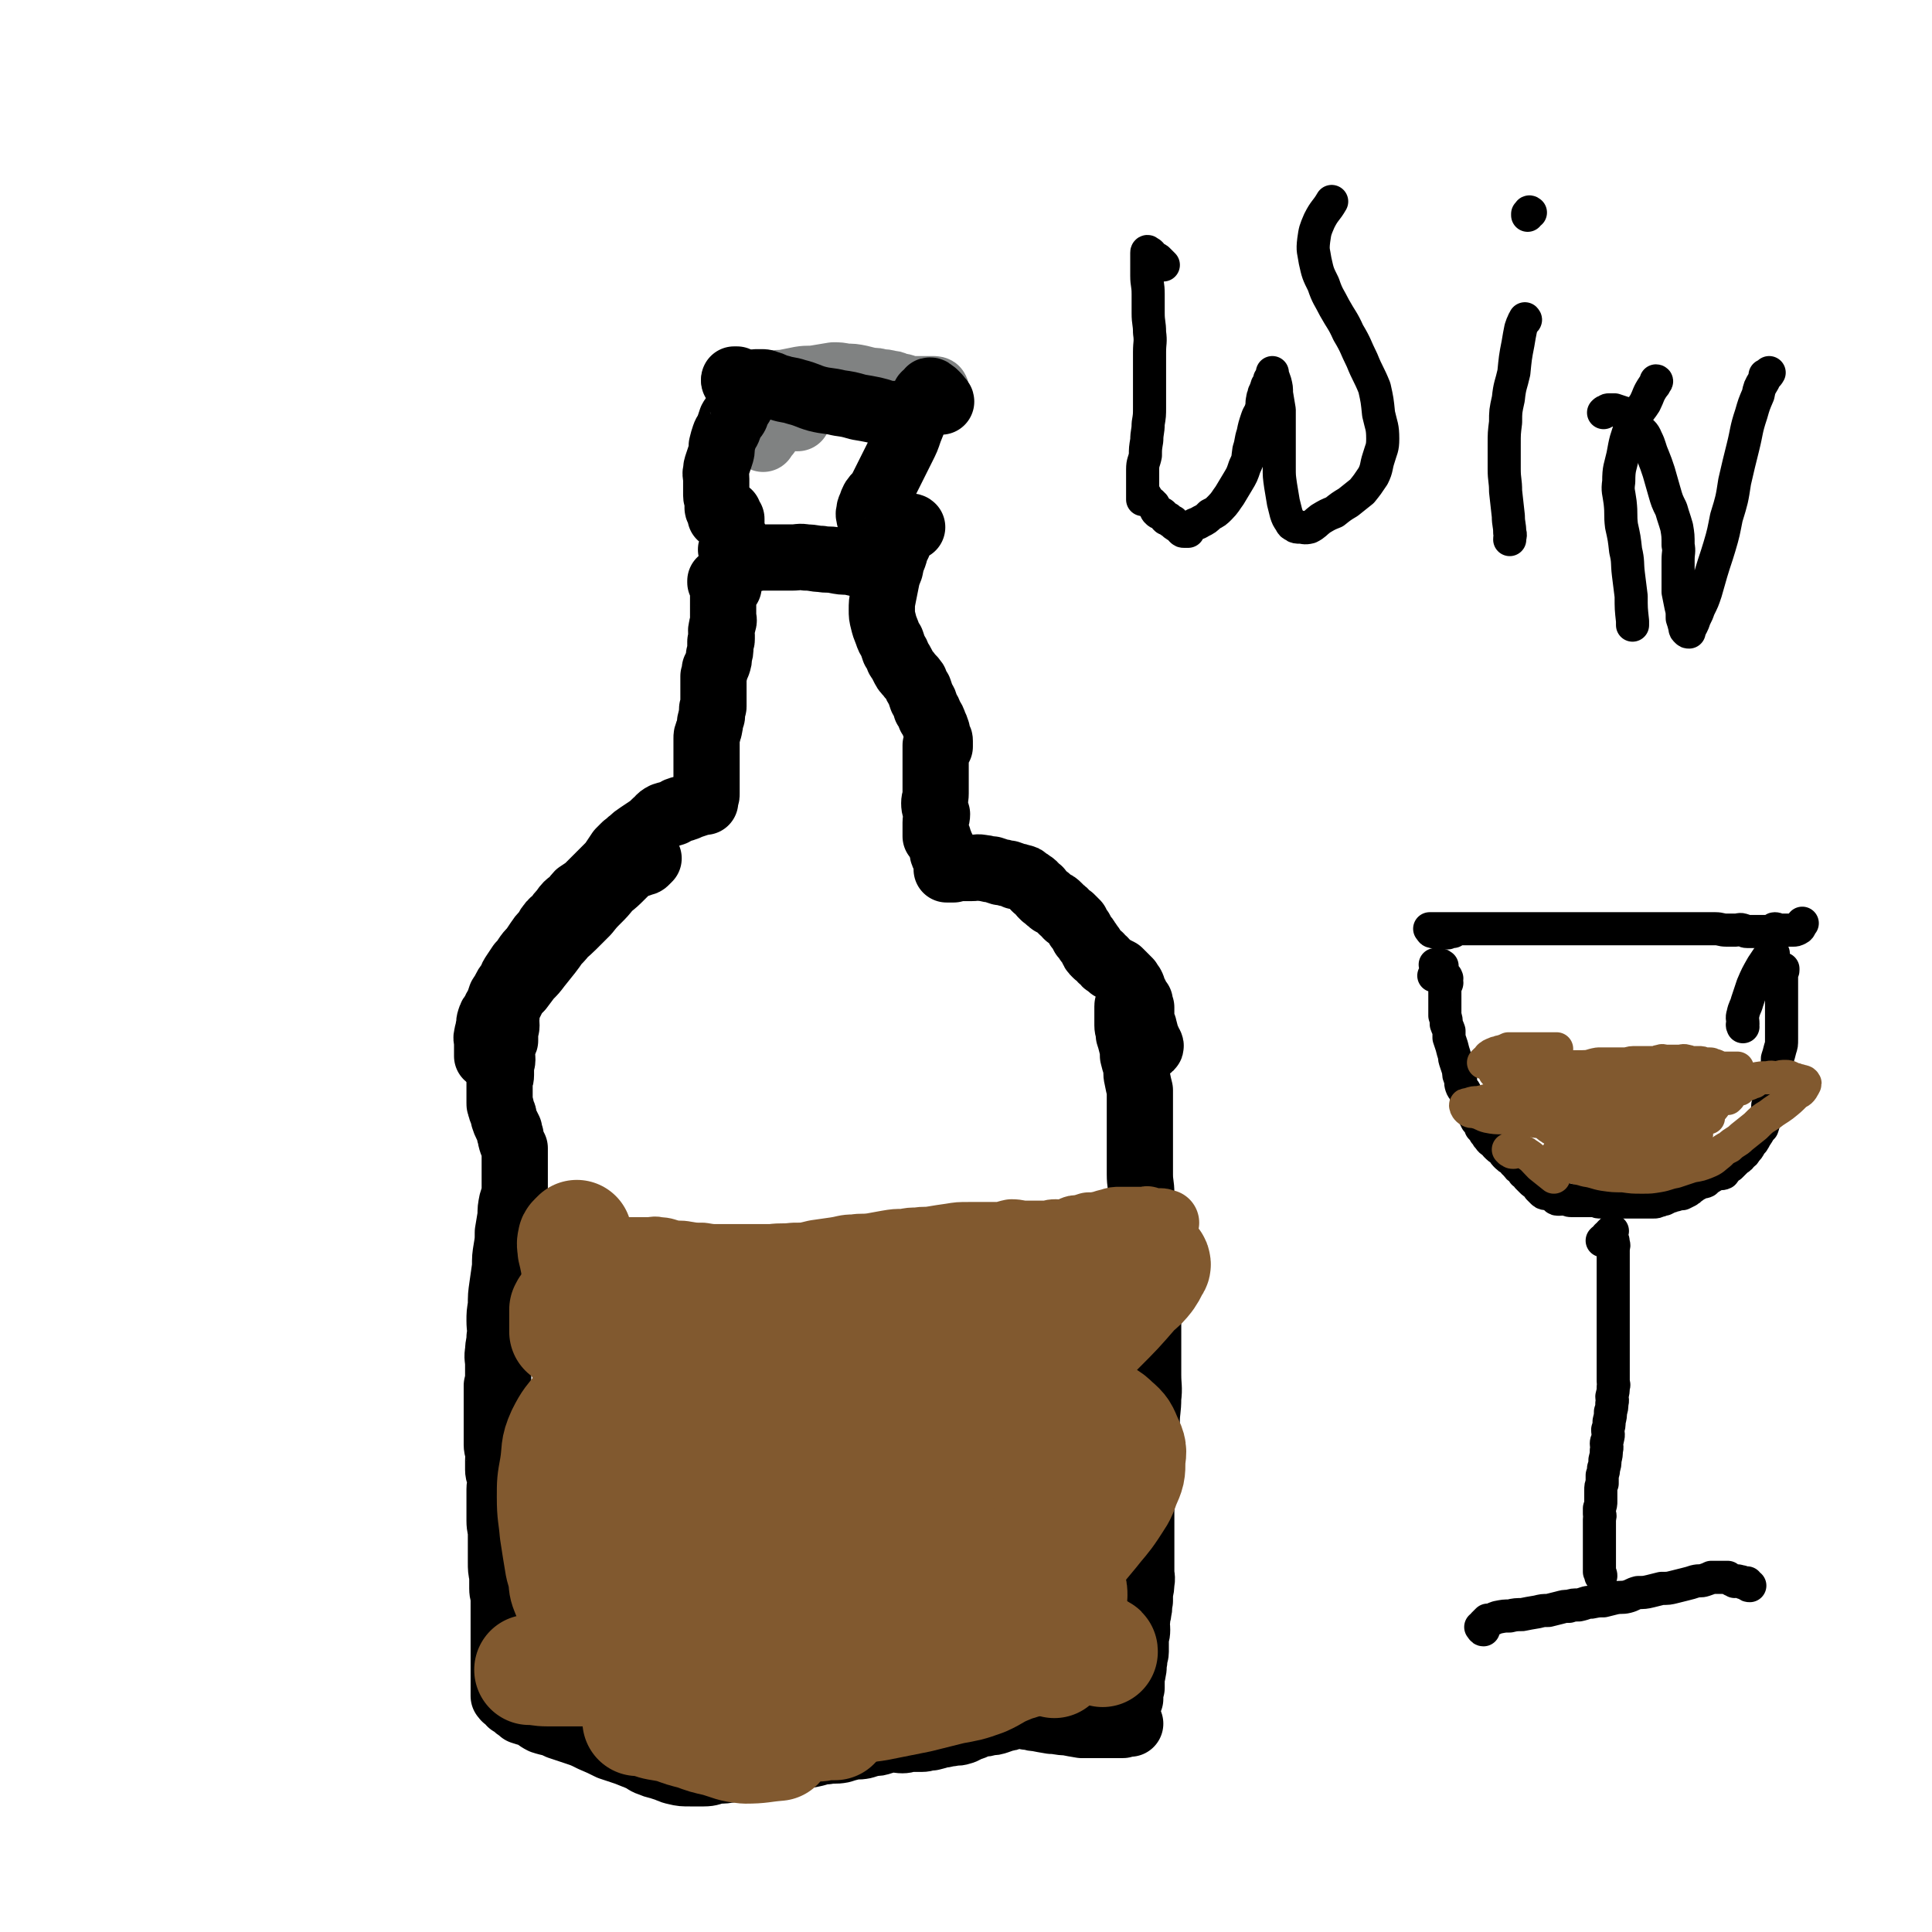 <svg viewBox='0 0 1400 1400' version='1.1' xmlns='http://www.w3.org/2000/svg' xmlns:xlink='http://www.w3.org/1999/xlink'><g fill='none' stroke='#808282' stroke-width='48' stroke-linecap='round' stroke-linejoin='round'><path d='M536,284c0,0 0,0 0,0 1,0 1,0 2,0 1,-1 0,-2 1,-2 1,-1 1,0 3,0 2,0 2,-1 5,-1 3,-1 3,-1 5,-1 5,-1 5,-1 9,-2 5,-1 5,0 9,-1 5,-1 5,-1 10,-2 6,-1 6,0 12,-1 6,-1 6,-1 12,-2 4,0 4,0 9,1 5,0 5,0 10,1 4,1 4,1 8,2 4,0 4,0 7,1 3,0 3,0 7,1 3,0 3,1 6,2 2,0 3,0 5,1 0,0 0,1 1,1 0,0 0,0 1,0 1,0 1,0 2,0 1,0 1,0 2,0 1,0 1,0 3,0 2,0 2,0 3,0 2,0 2,0 5,0 2,0 2,0 3,0 1,0 3,0 2,1 -1,0 -2,0 -4,0 '/><path d='M578,303c0,0 0,0 0,0 -1,0 -1,0 -1,0 -1,-1 -1,-1 -1,-1 -1,-1 -1,-1 -2,-2 -1,-1 -1,-1 -1,-2 -1,-1 -1,-1 -2,-2 0,-1 -1,0 -1,-1 -1,-1 0,-2 0,-2 -1,0 -1,1 -2,3 0,1 0,1 -1,2 -2,2 -2,2 -3,5 -2,2 -2,2 -4,5 -2,3 -2,3 -4,6 -2,2 -2,2 -3,4 '/></g>
<g fill='none' stroke='#000000' stroke-width='48' stroke-linecap='round' stroke-linejoin='round'><path d='M532,276c0,0 0,0 0,0 1,1 1,1 2,2 1,1 1,1 3,1 2,1 2,1 5,1 2,0 2,-1 3,-1 2,-1 1,-1 3,-2 0,0 0,0 1,0 1,0 1,0 3,0 2,0 2,0 4,1 5,1 4,2 9,3 6,2 6,1 12,3 8,2 8,3 15,5 8,2 8,1 16,3 7,1 7,1 14,3 6,1 6,1 11,2 4,1 4,1 7,2 3,1 3,1 7,1 2,0 2,0 4,0 1,0 1,0 2,0 0,0 0,0 1,0 1,0 1,0 1,0 3,0 3,0 6,1 '/><path d='M532,275c0,0 0,0 0,0 1,0 1,0 2,0 0,0 0,1 1,2 1,0 1,0 1,1 1,1 1,1 2,2 0,1 1,1 1,3 0,1 0,2 0,3 0,2 -1,2 -2,4 0,1 1,1 0,3 -1,2 -1,1 -3,4 -1,1 0,2 -1,4 -1,2 -2,1 -3,3 -1,3 -1,3 -2,6 -1,3 -2,3 -3,6 -1,3 -1,3 -2,7 0,4 0,4 -1,7 -1,3 -1,3 -2,6 -1,3 -1,3 -1,5 -1,3 0,3 0,6 0,3 0,3 0,6 0,3 0,3 0,6 0,2 1,2 1,4 0,3 0,3 0,5 0,1 1,1 1,2 1,1 1,1 1,3 0,1 0,1 0,1 0,0 0,-1 0,-2 0,0 0,0 0,0 1,-1 1,0 2,0 0,0 0,0 1,0 0,0 0,0 1,0 1,0 1,0 2,0 0,1 0,1 0,2 1,1 1,1 2,2 0,2 0,2 0,3 0,2 0,2 0,3 0,2 0,2 0,5 0,2 1,2 1,4 0,2 0,2 0,4 0,2 -2,3 -1,4 2,0 3,-2 5,-3 '/><path d='M682,291c0,0 0,0 0,0 0,-1 -1,-1 -1,-1 -1,-1 0,-1 -1,-1 0,-1 0,-1 -1,-2 -1,-1 -1,-1 -2,-2 -2,-1 -2,-2 -3,-2 -1,0 0,0 -1,1 -1,1 -1,1 -1,2 -1,0 -2,0 -2,1 -2,3 -2,3 -3,7 -2,4 -2,4 -4,8 -2,5 -2,5 -4,10 -2,6 -2,6 -5,12 -3,6 -3,6 -6,12 -3,6 -3,6 -6,12 -2,4 -2,4 -4,8 -2,3 -3,3 -5,6 -1,2 -1,2 -2,5 -1,2 -1,2 -1,4 -1,2 0,2 0,4 1,2 0,2 1,4 1,2 1,2 2,3 1,1 1,1 1,3 1,1 0,2 1,3 1,0 1,0 2,1 1,0 1,1 2,1 0,1 0,1 1,2 1,0 1,0 1,1 1,0 1,2 2,1 0,0 0,-1 1,-2 '/><path d='M535,394c0,0 0,0 0,0 -1,0 -1,0 -2,1 -1,0 -1,0 -1,1 0,1 0,1 2,2 0,0 1,-1 2,0 2,1 1,2 3,3 2,1 2,1 5,2 2,0 1,1 3,1 2,1 2,0 3,0 3,0 3,0 6,0 4,0 4,0 8,0 5,0 5,0 10,0 5,0 5,-1 10,0 6,0 6,1 11,1 5,1 5,0 10,1 5,1 5,1 10,1 9,2 9,2 18,4 '/><path d='M528,425c0,0 0,0 0,0 -1,-1 -1,0 -2,-1 -1,-1 -1,-1 -1,-2 -1,-1 -1,-1 -2,-1 0,0 -1,0 -1,0 0,0 0,0 0,0 0,0 0,0 0,1 1,2 1,1 2,3 0,2 0,2 0,4 0,2 0,2 0,4 0,2 0,2 0,4 0,2 0,2 0,4 0,3 0,3 0,6 0,2 1,2 0,4 0,2 -1,2 -1,4 -1,3 0,3 0,5 0,1 0,1 0,3 0,1 0,1 -1,2 0,2 0,2 0,4 0,3 0,3 -1,6 0,3 0,3 -1,6 -1,2 -1,2 -2,4 0,2 0,2 -1,5 0,1 0,1 0,3 0,2 0,2 0,4 0,2 0,2 0,3 0,2 0,2 0,3 0,1 0,1 0,3 0,1 0,1 0,2 0,1 0,1 0,2 0,1 0,1 0,2 0,1 -1,1 -1,2 0,2 0,2 0,4 0,2 -1,2 -1,4 -1,2 0,2 -1,5 0,2 -1,2 -1,4 -1,2 -1,2 -1,4 0,1 0,1 0,3 0,1 0,1 0,3 0,1 0,1 0,3 0,1 0,1 0,2 0,2 0,2 0,4 0,1 0,1 0,2 0,2 0,2 0,4 0,2 0,2 0,4 0,3 0,3 0,6 0,2 0,2 0,5 0,2 0,2 0,4 0,2 0,2 -1,3 0,1 0,1 0,2 0,1 0,1 0,1 0,0 0,0 -1,0 -1,0 -1,-1 -2,0 -1,0 -1,1 -2,1 -3,1 -3,1 -6,2 -2,1 -2,1 -5,2 -4,1 -4,1 -7,3 -3,1 -4,1 -7,2 -4,2 -3,3 -6,5 -3,3 -3,3 -6,5 -3,2 -3,2 -6,4 -3,2 -3,2 -5,4 -3,2 -2,2 -5,4 -2,2 -2,2 -4,4 -2,3 -2,3 -4,6 -2,3 -2,3 -5,6 -2,2 -2,2 -5,5 -2,2 -2,2 -5,5 -2,2 -2,2 -5,5 -3,2 -3,2 -6,4 -2,2 -2,3 -4,5 -2,2 -2,1 -4,3 -2,2 -2,3 -4,5 -2,2 -2,3 -4,5 -2,2 -3,2 -4,4 -3,3 -2,4 -5,7 -2,2 -2,2 -4,5 -2,3 -2,3 -4,6 -3,3 -3,3 -5,6 -2,3 -2,3 -4,5 -2,3 -2,3 -4,6 -2,3 -2,3 -3,6 -2,3 -2,2 -4,6 -1,2 -1,2 -3,5 -1,3 -1,3 -2,6 -2,3 -2,3 -3,6 -2,2 -2,2 -3,5 -1,3 0,3 -1,6 0,3 -1,3 -1,5 -1,3 0,3 0,5 0,2 0,2 0,4 0,2 0,2 0,4 0,1 0,3 0,2 2,-2 2,-4 4,-7 '/><path d='M470,622c0,0 0,0 0,0 -1,1 -1,1 -2,2 -1,1 -1,1 -2,1 -4,2 -5,1 -8,3 -4,3 -4,3 -8,7 -4,4 -4,4 -9,8 -4,5 -4,5 -8,9 -4,4 -4,4 -8,9 -5,5 -5,5 -10,10 -5,5 -5,4 -9,9 -5,5 -4,5 -8,10 -4,5 -4,5 -8,10 -3,4 -3,4 -7,8 -3,4 -3,4 -6,8 -3,3 -3,3 -5,6 -2,4 -2,4 -4,8 -1,3 -1,3 -1,7 -1,3 0,3 0,6 0,3 -1,2 -1,5 0,3 0,3 0,6 -1,3 -2,3 -2,6 -1,4 0,4 0,8 0,2 -1,2 -1,5 0,3 0,3 0,6 0,3 -1,3 -1,5 0,3 0,3 0,6 0,2 0,2 0,5 0,1 0,1 0,2 0,1 0,1 0,2 0,2 0,2 1,3 0,2 0,2 1,4 1,2 1,2 1,4 1,3 1,3 2,5 1,2 1,2 2,4 0,2 0,2 1,4 0,2 0,2 1,5 1,2 1,2 2,4 0,3 0,3 0,6 0,4 0,4 0,8 0,3 0,3 0,7 0,5 0,5 0,9 0,5 -1,5 -2,9 -1,5 -1,5 -1,10 -1,6 -1,6 -2,12 0,6 0,6 -1,12 -1,6 -1,6 -1,13 -1,7 -1,7 -2,14 -1,7 -1,7 -1,14 -1,6 -1,6 -1,11 0,6 1,6 0,12 0,5 -1,5 -1,10 -1,5 0,5 0,10 0,4 0,4 0,8 0,3 0,3 -1,7 0,4 0,4 0,7 0,4 0,4 0,7 0,3 0,3 0,6 0,3 0,3 0,6 0,3 0,3 0,5 0,3 0,3 0,6 0,3 0,3 0,6 0,3 1,3 1,5 1,3 0,3 0,6 0,3 0,3 0,7 0,3 1,3 2,7 0,4 -1,4 -1,7 0,4 0,4 0,7 0,4 0,4 0,8 0,4 0,4 0,8 0,5 1,5 1,10 0,5 0,5 0,10 0,5 0,5 0,10 0,5 0,5 1,10 0,5 0,5 0,9 0,4 1,4 1,8 0,3 0,3 0,7 0,3 0,3 0,6 0,3 0,3 0,6 0,2 0,2 0,5 0,3 0,3 0,6 0,2 0,2 0,5 0,3 0,3 0,6 0,3 0,3 0,5 0,3 0,3 0,7 0,2 0,2 0,5 0,2 0,2 0,4 0,1 0,1 0,3 0,0 0,0 0,1 0,0 0,0 0,1 0,1 0,1 0,2 0,0 0,0 0,1 0,0 0,0 0,0 0,0 1,-1 1,0 0,0 0,1 0,1 0,1 1,0 1,0 1,0 1,0 1,1 1,0 0,0 1,0 0,1 1,0 1,1 0,1 -1,1 0,2 0,0 1,-1 2,0 1,0 0,1 1,2 2,2 3,2 5,4 3,1 3,1 7,2 4,2 4,3 8,5 6,2 6,1 12,4 6,2 6,2 12,4 6,2 6,2 12,5 7,3 7,3 13,6 6,2 6,2 12,4 5,2 5,2 10,4 4,2 4,3 8,4 4,2 4,1 9,3 4,1 4,2 9,3 4,1 5,1 10,1 5,0 5,0 10,0 5,0 5,-1 10,-2 5,0 5,0 10,-1 5,-1 5,-1 9,-2 5,-1 5,-1 10,-1 5,-1 5,0 10,-1 5,-1 5,-1 10,-3 5,-1 5,-1 10,-2 5,-1 5,-1 10,-2 5,-1 5,-2 10,-2 5,-1 6,0 11,-1 3,-1 3,-1 7,-2 4,-1 4,0 9,-1 3,-1 3,-1 7,-2 3,0 3,0 6,-1 4,-1 4,-2 8,-2 3,0 3,1 7,1 3,0 3,-1 7,-1 3,0 3,0 7,0 3,0 3,-1 7,-1 4,-1 4,-1 7,-2 4,0 4,-1 7,-1 4,-1 4,0 7,-1 4,-1 4,-2 7,-3 4,-1 4,-2 8,-3 3,0 3,0 6,-1 3,0 3,0 6,-1 3,-1 3,-1 5,-2 3,0 2,0 5,-1 1,-1 1,-1 3,-1 0,0 0,0 1,0 0,0 0,0 0,0 4,0 4,0 7,1 4,0 3,1 7,1 5,1 5,1 11,2 5,0 5,1 11,1 5,1 5,1 11,2 5,0 5,0 10,0 5,0 5,0 10,0 2,0 2,0 5,0 2,0 2,0 4,0 1,0 1,0 3,-1 0,0 0,0 1,0 1,0 1,0 2,0 0,0 -1,-1 -1,-1 0,-1 0,-1 0,-1 0,0 0,0 0,0 '/><path d='M656,384c0,0 0,0 0,0 0,0 0,1 0,1 1,0 1,-1 2,-2 0,-1 1,0 1,0 1,-1 2,-1 2,-1 -1,-1 -1,0 -3,0 0,0 0,0 0,0 -1,0 -1,0 -2,0 0,0 0,0 -1,0 -1,0 -1,0 -1,1 -1,3 -1,3 -2,6 -1,2 0,2 -1,5 -2,4 -2,4 -3,8 -2,5 -2,5 -3,10 -2,5 -2,5 -3,10 -1,5 -1,5 -2,10 -1,5 -1,5 -1,10 0,4 0,4 1,8 1,4 1,4 3,9 1,3 1,3 3,6 1,3 1,3 2,6 2,3 2,3 3,6 2,3 2,3 3,5 2,4 2,4 4,6 2,3 3,3 5,6 1,3 1,3 3,6 1,3 1,3 2,6 2,3 2,3 3,7 2,3 2,3 3,6 2,3 2,3 3,6 1,2 1,2 2,5 0,2 0,2 1,4 1,2 1,2 1,3 0,1 0,1 0,3 0,0 0,0 0,1 0,0 0,-1 -1,-1 0,0 0,0 -1,0 0,0 -1,0 -1,0 0,0 0,0 0,1 0,3 0,3 0,5 0,4 0,4 0,7 0,4 0,4 0,7 0,4 0,4 0,8 0,4 0,4 0,7 0,4 -1,4 -1,7 0,4 1,4 2,8 0,3 -1,3 -1,6 0,2 0,2 0,5 0,1 0,1 0,3 0,1 0,2 0,2 0,0 0,-1 0,-2 0,0 0,-1 0,-1 1,1 1,1 1,3 1,1 1,1 1,2 0,1 1,1 1,3 1,2 1,2 2,4 0,3 0,3 1,5 1,1 1,1 2,3 0,1 0,1 0,2 0,1 0,1 0,2 0,1 0,1 0,1 0,1 0,1 0,2 0,0 1,0 1,0 0,0 0,0 1,0 0,0 0,0 1,0 1,0 1,0 2,0 1,0 0,-1 1,-1 1,0 1,0 2,0 0,0 0,0 1,0 1,0 1,0 3,0 3,0 3,0 6,0 4,0 4,-1 8,0 3,0 3,1 7,1 3,1 3,1 6,2 3,0 3,1 6,1 3,1 3,1 5,2 2,0 2,0 4,1 2,0 2,0 4,2 2,1 2,1 3,2 2,1 2,1 3,3 1,1 1,1 3,2 1,2 1,2 3,4 1,1 1,1 3,2 1,2 2,2 3,3 3,1 3,1 5,3 1,1 1,1 3,3 2,1 1,1 3,3 1,1 1,1 3,2 2,2 2,2 4,4 1,3 1,3 3,5 1,2 1,2 2,4 2,2 2,2 3,4 2,2 1,2 3,4 1,3 1,3 3,5 1,1 1,1 3,2 1,2 1,2 3,3 1,2 1,2 3,3 2,2 2,2 4,3 2,1 2,1 4,2 2,2 2,2 4,4 1,1 1,1 3,3 1,2 1,2 2,3 1,2 1,2 1,4 1,2 1,2 2,3 0,1 0,1 1,3 1,1 1,1 2,2 0,2 0,2 1,4 0,1 0,1 0,2 0,1 0,1 0,2 0,0 0,0 0,1 0,0 0,0 0,1 0,1 0,1 0,1 0,1 0,1 0,1 0,2 0,2 0,3 1,2 2,2 2,4 1,3 1,3 1,5 1,2 1,2 2,4 1,3 3,4 1,5 -1,1 -3,0 -7,0 '/><path d='M818,729c0,0 0,0 0,0 0,-1 0,-1 0,-1 0,0 -1,0 -1,1 0,0 0,0 0,1 0,1 0,1 0,1 0,2 0,2 0,4 0,2 0,2 0,4 0,2 0,2 0,4 0,3 1,3 1,7 1,3 1,3 2,7 1,4 1,4 1,8 1,4 1,4 2,7 1,5 0,5 1,9 1,5 1,5 2,9 0,5 0,5 0,10 0,5 0,5 0,10 0,5 0,5 0,11 0,8 0,8 0,16 0,7 0,7 0,14 0,7 1,7 1,14 0,6 0,6 0,12 1,5 1,5 1,9 1,4 1,4 1,8 1,3 0,3 0,7 1,3 1,3 1,7 1,3 1,3 2,7 0,3 -1,4 -1,7 0,4 0,4 0,7 0,3 1,3 1,5 0,3 0,3 0,6 0,3 0,3 0,6 0,2 0,2 0,5 0,4 0,4 0,7 0,5 0,5 0,11 0,6 0,6 0,12 0,8 0,8 0,15 0,9 1,9 0,17 0,9 -1,9 -1,17 -1,9 0,9 -1,18 0,7 0,7 -1,15 0,8 0,8 -1,17 0,8 -1,8 -1,16 0,7 0,7 0,14 0,8 0,8 0,16 0,6 0,6 0,13 0,4 1,4 0,8 0,3 0,3 -1,7 0,3 0,3 0,6 -1,4 0,4 -1,7 0,3 -1,3 -1,7 -1,3 0,3 0,7 0,4 -1,4 -1,7 0,2 0,3 0,5 0,2 0,2 0,4 0,2 -1,2 -1,5 0,2 0,2 -1,4 0,2 1,2 0,4 0,2 0,2 -1,4 0,3 0,3 0,5 0,2 0,2 0,4 -1,2 -1,2 -1,4 0,1 0,1 0,3 0,0 0,0 0,1 0,0 0,0 0,0 0,0 0,0 -1,0 -2,0 -2,0 -5,1 '/></g>
<g fill='none' stroke='#81592F' stroke-width='48' stroke-linecap='round' stroke-linejoin='round'><path d='M436,906c0,0 0,0 0,0 -1,0 -1,0 -1,0 -1,-1 -1,-1 -1,-1 -1,0 -1,1 -1,1 -1,0 -1,-1 -1,0 -2,0 -2,1 -4,2 -1,0 -1,0 -2,0 -1,0 -1,0 -1,0 '/><path d='M435,907c0,0 0,0 0,0 0,0 1,0 1,0 0,-1 -1,-1 -2,-1 0,-1 0,0 -1,0 -1,0 -1,0 -1,0 0,0 0,0 0,0 '/><path d='M404,900c0,0 0,0 0,0 -1,0 -1,0 -1,0 -1,0 -1,1 -1,2 0,0 0,0 0,1 0,1 0,1 0,2 0,0 0,0 0,1 0,1 0,1 0,1 0,1 0,1 1,2 1,0 1,0 3,0 1,0 1,-1 3,-1 3,0 3,1 6,0 3,0 3,-1 7,-2 3,0 4,1 7,1 5,0 5,-1 9,-2 4,0 4,1 9,1 3,0 3,0 7,0 4,0 4,0 8,0 4,0 4,0 8,0 4,0 4,-1 7,0 5,0 5,1 10,2 5,1 5,0 10,1 6,1 6,1 12,1 6,1 6,1 11,1 6,0 6,0 11,0 7,0 7,0 14,0 7,0 7,0 14,0 8,-1 8,0 16,-1 8,0 8,0 16,-2 7,-1 7,-1 14,-2 7,-1 7,-2 14,-2 6,-1 6,0 13,-1 6,-1 5,-1 11,-2 6,-1 6,-1 12,-1 5,-1 5,-1 10,-1 5,-1 5,0 11,-1 6,-1 6,-1 13,-2 6,-1 6,-1 13,-1 5,0 5,0 11,0 5,0 5,0 10,0 5,0 5,-1 10,-2 5,0 5,1 10,1 4,0 4,0 8,0 3,0 3,0 7,0 3,0 3,-1 7,-1 3,0 3,1 6,0 3,0 3,-1 6,-2 2,-1 2,-1 5,-1 4,-1 4,-1 7,-2 4,0 4,0 9,-1 3,-1 3,-1 7,-2 3,-1 3,-1 6,-1 2,0 2,0 4,0 1,0 1,0 2,0 0,0 0,0 0,0 1,0 1,0 2,0 1,0 1,0 2,0 1,0 1,0 1,0 1,0 1,0 1,0 1,0 1,0 2,0 1,0 1,0 2,0 1,0 1,0 3,0 1,0 1,-1 2,0 2,0 2,1 3,1 2,0 2,0 3,0 2,0 2,0 3,0 1,0 1,0 1,1 1,0 1,0 1,0 1,0 1,0 2,0 0,0 0,0 0,0 '/></g>
<g fill='none' stroke='#81592F' stroke-width='80' stroke-linecap='round' stroke-linejoin='round'><path d='M452,968c0,0 0,0 0,0 1,0 1,0 1,0 1,0 1,-1 1,-2 1,0 1,1 2,1 1,0 1,0 1,0 1,0 2,0 2,0 0,0 -1,0 -2,0 0,0 0,0 0,0 -1,2 -1,2 -2,4 -2,5 -1,6 -3,11 -1,9 -1,9 -3,17 -1,10 -1,10 -3,19 -1,10 -1,10 -2,20 -2,10 -2,10 -3,20 -2,10 -2,10 -2,20 -1,8 -1,8 -1,17 0,7 0,7 0,15 1,6 1,6 2,12 1,5 0,5 2,10 2,3 2,3 5,6 2,1 2,3 4,3 3,0 4,-1 6,-3 4,-4 3,-5 6,-10 3,-6 3,-6 5,-13 3,-9 4,-8 6,-17 4,-20 4,-20 6,-40 1,-9 1,-10 -1,-19 -1,-10 -2,-10 -5,-20 -2,-9 -1,-9 -5,-17 -2,-8 -2,-8 -6,-15 -3,-5 -3,-5 -7,-9 -2,-2 -2,-4 -5,-5 -4,0 -6,0 -9,3 -3,2 -2,3 -3,7 -2,5 -2,5 -5,11 -2,8 -3,8 -5,16 -3,10 -3,10 -6,19 -3,10 -3,10 -5,21 -3,10 -3,10 -5,21 -2,11 -1,11 -3,22 -1,10 -2,10 -3,20 -1,8 0,8 0,15 0,7 0,7 1,15 1,5 0,5 2,10 1,3 2,3 4,6 2,2 2,4 4,4 3,1 4,-1 7,-3 5,-2 5,-2 8,-6 5,-5 5,-6 9,-11 5,-7 5,-7 9,-14 4,-8 4,-8 6,-16 3,-8 3,-8 5,-16 2,-9 3,-9 4,-18 2,-9 1,-9 2,-18 0,-11 0,-11 0,-21 0,-8 -1,-8 -2,-15 -1,-8 0,-8 -2,-15 -1,-5 -1,-5 -3,-10 -1,-2 -1,-2 -2,-4 -1,-2 -1,-3 -3,-4 -1,-1 -1,0 -3,0 -4,1 -5,0 -8,2 -6,4 -6,5 -11,11 -7,7 -7,7 -14,15 -7,9 -8,9 -13,19 -5,11 -3,12 -5,24 -2,11 -2,11 -2,22 0,13 1,13 2,25 2,13 2,13 4,25 3,11 4,11 7,22 4,9 4,10 8,19 3,8 3,7 7,15 2,4 2,4 5,8 1,2 2,3 3,3 2,0 2,-1 3,-3 2,-3 2,-4 3,-7 2,-7 3,-6 5,-13 2,-9 2,-9 4,-18 2,-11 2,-11 4,-21 1,-11 1,-11 3,-22 1,-11 1,-11 1,-22 0,-12 0,-12 -1,-23 -1,-12 -1,-12 -4,-24 -3,-12 -3,-12 -7,-24 -3,-10 -3,-10 -7,-19 -3,-7 -3,-7 -7,-13 -3,-4 -3,-4 -5,-8 -2,-2 -2,-2 -4,-3 -2,-2 -2,-1 -3,-3 -1,-1 0,-1 0,-2 0,0 0,0 0,0 0,0 1,0 1,0 0,0 0,-1 1,-1 0,0 0,0 1,0 1,-1 1,0 2,0 0,-1 0,-1 1,-1 1,0 1,0 1,0 1,-1 1,-1 2,-2 1,-1 1,-1 2,-1 2,-1 2,0 4,0 3,-1 3,-1 6,-2 2,0 2,0 4,0 2,0 2,0 4,0 2,0 3,0 5,1 2,2 3,2 3,6 2,5 1,6 1,12 0,8 1,8 0,17 -1,12 -2,12 -5,24 -4,13 -4,13 -8,26 -3,13 -3,13 -7,27 -3,13 -4,13 -6,26 -1,12 -1,13 -1,25 0,12 0,12 2,24 1,10 1,10 4,20 3,6 3,6 8,11 4,5 4,7 10,9 5,2 7,1 13,-1 9,-3 9,-4 17,-9 10,-6 10,-6 19,-14 11,-9 11,-9 22,-19 12,-11 12,-11 24,-22 19,-19 18,-20 36,-39 20,-20 20,-20 39,-41 12,-12 12,-12 23,-25 7,-8 7,-9 13,-18 4,-5 5,-4 7,-10 1,-2 0,-2 0,-4 0,-2 0,-3 0,-3 0,1 0,2 -1,4 0,0 0,1 -1,1 -4,2 -5,2 -9,4 -20,10 -21,9 -40,21 -24,16 -26,15 -47,36 -16,15 -15,17 -26,36 -8,13 -7,14 -11,29 -3,10 -1,11 -2,21 0,8 0,8 0,16 0,7 -1,8 1,13 2,3 3,5 7,4 6,0 7,-1 12,-6 14,-13 13,-14 26,-29 14,-16 14,-16 27,-33 12,-14 12,-14 22,-29 8,-12 8,-12 14,-24 6,-10 5,-10 10,-20 4,-8 5,-8 8,-17 3,-5 3,-5 5,-11 1,-3 2,-4 1,-7 -1,-4 -1,-5 -5,-7 -12,-8 -12,-10 -27,-14 -35,-10 -36,-11 -73,-15 -34,-3 -35,-4 -68,0 -15,1 -15,4 -29,10 -9,4 -10,4 -16,11 -3,4 -2,6 -2,12 0,5 0,5 1,11 1,6 0,6 3,12 2,5 2,7 6,11 6,5 7,6 15,7 17,2 18,0 35,-3 22,-4 22,-4 44,-11 23,-7 23,-7 45,-16 15,-6 15,-7 30,-14 10,-5 10,-4 20,-10 6,-3 6,-3 11,-7 5,-3 5,-3 11,-6 4,-3 4,-2 8,-5 4,-2 4,-2 8,-4 4,-3 5,-2 9,-5 2,-1 3,-1 4,-3 0,-1 0,-1 -1,-1 -8,-1 -8,-1 -16,-1 -22,-1 -22,-1 -43,-1 -35,1 -36,-1 -71,3 -28,3 -28,3 -56,9 -13,3 -13,4 -25,9 -5,2 -5,2 -9,5 0,1 -1,2 0,2 3,1 3,1 7,1 6,0 6,-1 12,-1 9,-1 9,0 19,0 20,-1 20,-1 40,-2 25,-2 25,-2 50,-4 22,-3 22,-3 45,-6 15,-2 15,-3 31,-6 11,-3 11,-3 23,-6 10,-2 10,-2 20,-5 10,-3 10,-2 20,-5 10,-4 10,-4 20,-7 10,-4 10,-4 20,-7 10,-4 10,-4 21,-8 9,-3 8,-3 17,-7 7,-2 7,-3 13,-4 2,0 2,1 4,1 1,0 1,-1 1,0 1,2 0,2 -1,4 -2,4 -2,4 -4,7 -4,5 -4,5 -9,9 -13,15 -13,15 -27,29 -17,18 -17,18 -34,37 -16,18 -16,19 -32,38 -11,15 -11,15 -21,30 -6,8 -6,8 -11,17 -4,7 -5,7 -8,16 -2,6 -1,6 -3,13 0,6 0,6 -1,11 0,5 -1,6 0,10 1,3 2,3 4,5 3,2 3,3 6,4 5,2 6,2 11,3 7,1 7,1 13,1 7,0 7,0 14,0 7,-1 7,-1 14,-3 8,-3 8,-3 14,-7 9,-6 9,-6 17,-14 7,-6 7,-7 13,-14 7,-9 8,-9 14,-18 5,-8 6,-8 9,-17 4,-9 4,-9 4,-18 1,-7 1,-8 -2,-14 -3,-7 -3,-8 -9,-13 -5,-5 -6,-5 -14,-7 -10,-2 -11,-3 -22,-2 -17,1 -18,0 -35,5 -28,8 -27,10 -53,21 -22,9 -22,9 -43,20 -15,8 -14,9 -29,18 -11,8 -11,8 -22,16 -8,7 -8,7 -15,14 -7,7 -7,7 -13,15 -6,6 -6,6 -11,13 -5,8 -5,8 -9,16 -4,9 -4,9 -7,18 -3,7 -3,7 -5,16 -2,7 -2,8 -2,16 0,5 -1,6 0,11 1,5 1,6 5,10 3,3 4,4 8,3 11,-2 11,-4 22,-9 14,-6 14,-6 27,-13 15,-8 15,-9 30,-18 11,-7 11,-7 22,-14 10,-7 11,-7 20,-14 6,-4 6,-4 11,-8 3,-3 4,-3 5,-5 1,-1 0,-1 -1,-1 -1,0 -1,0 -2,0 -2,0 -2,0 -4,0 -2,0 -2,0 -5,0 -7,0 -7,0 -14,0 -15,0 -15,0 -30,1 -17,0 -17,0 -33,1 -16,1 -16,1 -31,2 -15,2 -15,2 -30,4 -13,3 -13,2 -26,6 -10,2 -10,3 -19,7 -7,3 -7,3 -13,7 -5,3 -5,3 -9,7 -3,4 -3,4 -5,8 -1,2 0,3 -1,5 0,3 0,3 -1,5 -1,1 -1,1 -1,3 -1,1 -1,1 -1,2 0,1 1,2 0,2 -3,0 -4,-1 -8,-1 -4,-1 -4,0 -9,0 -9,-1 -9,-1 -18,-1 -7,0 -7,0 -15,0 -5,0 -5,0 -11,0 -3,0 -3,0 -7,0 0,0 -1,0 0,0 6,0 6,1 13,1 13,0 13,0 26,0 4,0 4,0 8,0 '/><path d='M476,1213c0,0 0,0 0,0 -1,0 -1,-1 -2,-1 -1,0 -1,1 -2,2 0,0 0,-1 0,-1 0,0 0,0 0,0 1,0 1,0 1,0 8,0 8,0 15,0 10,0 10,0 19,0 12,0 12,1 24,1 12,0 12,0 24,0 12,0 12,0 24,0 7,0 7,0 14,0 '/><path d='M559,1202c0,0 0,0 0,0 1,0 1,0 1,0 1,-1 1,-2 2,-2 3,0 3,2 7,2 8,0 8,0 16,0 15,-1 15,0 31,-3 19,-4 19,-4 37,-9 24,-7 24,-7 48,-14 11,-4 11,-4 22,-8 '/><path d='M793,950c0,0 0,0 0,0 -1,0 -1,0 -1,1 -2,1 -1,1 -2,3 -3,3 -4,2 -6,6 -5,9 -6,9 -10,19 -5,13 -6,13 -10,26 -4,15 -3,15 -5,31 -1,12 -1,12 -1,25 0,10 0,10 2,21 0,6 0,6 2,13 1,7 2,7 3,13 1,7 1,7 2,14 2,7 2,7 4,14 2,7 3,7 5,14 1,3 1,3 1,6 '/><path d='M783,1109c0,0 0,0 0,0 0,0 0,1 -1,1 0,1 -1,0 -1,1 -4,4 -4,4 -7,9 -3,6 -3,6 -7,12 -4,7 -5,7 -8,14 -2,7 -2,7 -3,14 -1,5 -1,5 0,10 0,5 1,5 1,10 1,5 0,5 1,10 1,4 1,4 3,8 1,4 1,4 3,7 '/><path d='M799,1197c0,0 0,0 0,0 0,-1 0,-1 -1,-1 -1,-1 -1,-1 -1,-1 -3,-1 -3,-1 -6,-2 -4,0 -4,0 -7,0 -6,1 -6,1 -12,2 -7,2 -7,2 -13,4 -7,2 -7,3 -14,5 -7,3 -7,2 -14,5 -10,4 -9,5 -18,9 -11,4 -12,4 -23,6 -12,3 -12,3 -24,6 -15,3 -15,3 -30,6 -14,2 -14,2 -28,4 -13,2 -13,2 -25,3 -9,1 -9,0 -17,1 -6,0 -10,0 -12,1 -1,1 4,1 7,2 '/><path d='M605,1250c0,0 0,0 0,0 -1,0 -1,0 -1,0 -2,0 -2,0 -3,0 -5,0 -5,1 -9,1 -9,0 -9,0 -18,0 -11,0 -11,0 -22,0 -10,-1 -10,-1 -20,-1 -9,-1 -8,-1 -17,-2 -8,-1 -8,-1 -16,-2 -7,0 -7,0 -15,-1 -6,0 -6,-1 -11,-1 -4,-1 -4,-1 -7,-2 -2,0 -4,-1 -4,-1 0,0 2,1 3,1 '/><path d='M462,1247c0,0 0,0 0,0 0,-1 0,-1 0,-2 0,0 0,0 1,0 0,0 0,0 1,1 2,1 2,1 4,1 4,2 4,2 8,3 6,1 6,1 11,2 8,3 8,3 16,5 8,3 8,3 17,5 10,3 10,4 20,5 12,0 12,-1 24,-2 0,0 0,0 0,0 '/><path d='M418,895c0,0 0,0 0,0 -1,1 -1,1 -2,2 -1,1 -1,1 -1,2 -1,3 0,4 0,7 1,4 1,4 2,9 1,6 1,6 1,11 1,5 1,5 2,10 1,4 0,4 1,9 0,2 0,2 1,4 '/><path d='M413,944c0,0 0,0 0,0 -1,1 -1,1 -2,2 -1,1 -1,1 -2,3 0,4 0,4 0,7 0,5 0,5 0,9 '/></g>
<g fill='none' stroke='#000000' stroke-width='24' stroke-linecap='round' stroke-linejoin='round'><path d='M1039,707c0,0 0,0 0,0 1,0 1,0 2,0 0,-1 0,-1 1,-2 1,-1 1,-1 2,-1 0,-1 0,-1 0,-1 1,-1 1,-2 1,-3 -1,-1 -2,-1 -3,-1 0,-1 -1,0 -1,0 -1,0 -1,0 -1,0 0,0 0,0 0,0 1,0 1,1 2,2 1,0 1,0 2,1 0,1 0,1 1,2 1,1 1,1 1,2 1,1 1,1 2,2 0,0 0,0 0,1 1,0 0,0 0,1 0,1 0,1 0,1 0,1 1,1 0,2 0,1 0,0 -1,1 0,0 0,0 0,0 0,1 0,1 0,1 0,1 0,1 0,2 0,1 0,1 0,3 0,2 0,2 0,4 0,2 0,2 0,4 0,2 0,2 0,5 0,1 0,1 0,3 1,3 1,3 1,6 1,3 1,2 2,5 0,3 0,3 0,5 1,3 1,3 2,6 1,4 1,4 2,7 0,2 0,2 1,5 1,3 1,3 2,6 0,3 0,3 1,5 1,3 0,3 1,6 1,3 2,2 3,5 1,3 0,3 1,6 1,3 1,3 3,6 1,2 1,2 2,4 1,2 1,2 2,4 2,2 2,2 3,5 2,2 2,2 3,4 2,2 1,2 3,4 2,3 3,2 5,5 2,2 2,2 5,4 1,2 1,2 3,4 2,2 2,1 4,3 1,1 1,2 3,3 1,2 1,2 3,3 1,1 1,1 2,3 2,1 2,1 3,3 1,1 1,1 3,3 1,1 1,1 3,2 1,1 1,1 2,3 2,2 2,2 3,3 1,1 2,1 3,1 2,0 2,0 3,1 2,1 2,1 3,2 1,1 1,1 3,1 2,0 2,-1 4,0 2,0 2,1 5,1 2,0 2,0 4,0 2,0 2,0 4,0 2,0 2,0 4,0 3,0 3,0 5,0 2,1 2,1 4,1 2,0 2,0 4,0 2,0 2,0 4,0 2,0 2,0 3,0 2,0 2,0 3,0 1,0 1,0 3,0 2,0 2,0 4,0 2,0 2,0 4,0 2,0 2,0 4,0 2,0 2,0 4,0 2,0 2,0 5,0 2,0 2,0 4,-1 2,0 2,-1 4,-1 2,-1 2,-1 4,-2 2,0 2,-1 4,-1 3,-1 3,-1 5,-1 2,-1 2,-1 4,-2 2,-1 2,-2 4,-3 2,-2 2,-1 5,-3 2,-1 2,0 4,-1 2,-2 2,-2 4,-3 2,-1 2,-2 4,-2 2,-1 3,0 5,-1 1,-1 1,-2 2,-3 1,-1 1,-1 3,-2 1,-1 1,-1 3,-3 1,-1 1,-1 2,-2 2,-1 2,-1 3,-3 2,-1 2,-1 3,-3 2,-2 2,-2 3,-4 1,-2 2,-2 3,-4 1,-2 1,-2 3,-5 1,-2 1,-2 3,-4 1,-3 1,-3 1,-5 1,-3 1,-3 2,-5 1,-3 1,-3 1,-6 1,-3 1,-3 2,-7 0,-3 0,-3 1,-6 1,-3 1,-3 1,-7 1,-3 1,-3 2,-7 1,-3 1,-3 1,-7 1,-3 1,-3 2,-7 1,-3 1,-3 1,-7 0,-3 0,-3 0,-6 0,-3 0,-3 0,-6 0,-2 0,-2 0,-4 0,-2 0,-2 0,-5 0,-1 0,-1 0,-3 0,-1 0,-1 0,-3 0,-1 0,-1 0,-2 0,-2 0,-2 0,-4 0,-1 0,-1 0,-3 0,-2 0,-2 0,-3 0,-1 0,-1 0,-3 0,-1 0,-1 0,-2 0,-2 0,-2 0,-4 0,-1 1,-1 1,-2 0,-1 0,-1 0,-1 '/><path d='M1054,674c0,0 0,0 0,0 -1,0 0,0 -1,1 -2,0 -2,0 -4,1 -3,0 -3,0 -6,0 -2,-1 -2,0 -5,-1 -1,0 -1,-1 -2,-2 0,0 0,0 0,0 1,0 1,0 1,0 4,0 4,0 8,0 5,0 5,0 11,0 6,0 6,0 13,0 5,0 5,0 11,0 6,0 6,0 12,0 6,0 6,0 11,0 5,0 5,0 10,0 6,0 6,0 11,0 4,0 4,0 8,0 4,0 4,0 9,0 5,0 5,0 10,0 5,0 5,0 10,0 6,0 6,0 11,0 6,0 6,0 12,0 6,0 6,0 12,0 5,0 5,0 10,0 5,0 5,0 10,0 5,0 5,0 10,0 4,0 4,0 9,0 4,0 4,0 8,0 4,0 4,1 8,1 3,0 3,0 7,0 2,0 3,-1 5,0 1,0 1,1 3,1 0,0 0,0 1,0 1,0 1,0 1,0 2,0 2,0 3,0 2,0 2,0 3,0 2,0 2,0 3,0 1,0 1,0 3,0 2,0 2,0 3,0 2,0 2,-2 3,-2 2,0 2,1 3,1 2,0 2,0 3,0 2,0 2,0 3,0 2,0 2,0 4,0 2,0 2,0 4,-1 2,-1 1,-2 3,-4 '/><path d='M1285,691c0,0 0,0 0,0 -1,1 0,1 -1,2 -1,1 -2,0 -3,1 -2,3 -2,3 -4,6 -4,7 -4,7 -7,14 -2,6 -2,6 -4,12 -1,4 -2,4 -3,9 -1,3 0,3 0,7 -1,1 0,1 0,2 '/><path d='M1161,899c0,0 0,0 0,0 1,-1 1,-1 2,-1 1,-1 0,-1 1,-2 1,-1 1,-1 2,-1 0,-1 0,-1 1,-2 1,0 1,-1 1,-1 1,0 0,0 0,1 0,0 0,0 0,1 0,2 0,2 0,3 1,2 1,2 1,4 1,2 0,2 0,4 0,3 0,3 0,7 0,2 0,2 0,5 0,3 0,3 0,6 0,3 0,3 0,6 0,2 0,2 0,5 0,2 0,2 0,5 0,3 0,3 0,6 0,2 0,2 0,5 0,2 0,2 0,4 0,2 0,2 0,4 0,2 0,2 0,4 0,3 0,3 0,6 0,3 0,3 0,6 0,3 0,3 0,6 0,2 0,2 0,5 0,3 0,3 0,6 0,3 0,3 0,6 0,2 0,2 0,4 0,2 1,2 0,4 0,3 0,3 -1,7 0,2 1,2 0,5 0,3 0,3 -1,6 0,3 0,3 -1,7 0,3 0,3 -1,6 0,3 1,3 0,6 0,2 -1,2 -1,4 0,2 1,2 0,5 0,3 0,3 -1,7 0,3 0,3 -1,6 0,2 0,2 -1,5 0,3 0,3 0,6 -1,2 -1,2 -1,5 0,2 0,2 0,4 0,2 0,2 0,4 0,2 0,2 -1,5 0,2 0,2 0,4 1,2 0,2 0,4 0,2 0,2 0,4 0,2 0,2 0,5 0,2 0,2 0,4 0,2 0,2 0,3 0,2 0,2 0,3 0,1 0,1 0,3 0,1 0,1 0,2 0,1 0,1 0,2 0,1 0,1 0,2 0,0 0,0 0,1 0,1 0,1 0,1 0,1 0,1 0,2 0,1 0,1 0,3 0,0 0,0 0,1 0,1 0,1 0,2 1,2 1,2 1,3 '/><path d='M1073,1179c0,0 0,0 0,0 0,0 0,0 0,0 1,1 1,2 2,2 0,0 0,-1 0,-2 0,-1 0,-1 0,-1 1,-1 0,-1 0,-1 0,0 0,0 0,0 1,-1 1,-1 1,-1 1,-1 1,-1 2,-2 1,0 1,0 2,0 3,-1 2,-1 5,-2 5,-1 5,-1 9,-1 4,-1 5,-1 9,-1 5,-1 5,-1 11,-2 4,-1 4,-1 8,-1 4,-1 4,-1 8,-2 4,-1 3,-1 7,-1 3,-1 3,-1 7,-1 5,-1 5,-2 9,-2 5,-1 5,-1 9,-1 4,-1 4,-1 8,-2 5,-1 5,0 9,-1 4,-1 4,-2 8,-3 4,0 5,0 9,-1 4,-1 4,-1 8,-2 5,0 5,0 9,-1 4,-1 4,-1 8,-2 4,-1 4,-1 7,-2 4,-1 4,0 7,-1 3,-1 3,-1 5,-2 2,0 2,0 4,0 1,0 1,0 2,0 2,0 2,0 3,0 1,0 1,0 3,0 1,1 1,1 3,2 1,0 1,0 2,1 2,0 2,-1 3,0 2,0 2,0 3,1 1,0 1,0 1,0 1,0 2,0 2,0 0,0 -1,0 -1,0 0,0 1,1 1,1 1,1 1,1 2,1 '/></g>
<g fill='none' stroke='#81592F' stroke-width='24' stroke-linecap='round' stroke-linejoin='round'><path d='M1075,770c0,0 0,0 0,0 1,-1 1,-1 1,-1 1,-1 1,-1 2,-1 1,-1 0,-2 2,-3 1,-1 2,-1 4,-2 2,0 2,-1 4,-1 3,-1 3,-1 5,-2 3,0 3,0 6,0 5,0 5,0 9,0 7,0 7,0 14,0 3,0 3,0 6,0 '/><path d='M1083,777c0,0 0,0 0,0 1,-1 1,-1 2,-2 1,-1 1,-1 3,-1 3,-1 3,-1 5,-1 4,0 4,0 7,0 2,0 2,0 4,0 2,0 2,0 3,0 1,0 1,0 2,0 2,0 2,0 3,0 3,0 3,0 5,0 4,0 4,0 7,0 6,0 6,0 12,0 5,0 5,1 11,0 6,0 5,-1 11,-2 5,0 5,0 11,0 5,0 5,0 10,0 3,-1 3,-1 7,-1 2,0 2,0 5,0 1,0 1,0 3,0 1,0 1,0 2,0 2,0 2,0 3,0 2,0 2,-1 4,-1 2,-1 2,0 4,0 2,0 2,0 4,0 3,0 3,0 6,0 2,0 3,-1 5,0 2,0 2,1 4,1 2,0 2,0 5,0 2,0 2,0 4,1 2,0 2,0 4,0 1,0 1,0 3,1 1,0 1,0 2,1 1,1 1,0 2,1 1,1 1,1 1,2 1,0 0,0 0,1 0,1 0,1 0,2 0,0 0,0 0,1 0,1 0,1 0,1 0,1 1,1 0,2 0,1 0,1 -1,1 -1,1 -1,1 -2,2 0,0 0,0 0,1 0,1 0,1 0,2 0,0 0,0 -1,0 -1,0 -2,0 -3,0 -4,0 -4,0 -7,0 -6,0 -6,-1 -12,0 -7,0 -7,1 -14,1 -8,1 -8,1 -16,1 -9,1 -9,1 -18,2 -9,1 -9,0 -18,1 -9,1 -9,0 -17,2 -8,1 -8,1 -16,3 -5,1 -5,1 -10,2 -3,1 -3,1 -7,2 -2,1 -4,1 -4,1 0,1 2,1 4,2 2,0 2,0 4,0 5,-1 5,0 10,-1 6,0 6,-1 12,-2 8,-1 8,0 16,-1 8,-2 8,-2 17,-3 7,-2 7,-2 15,-3 8,-1 8,0 16,-1 7,-1 7,-1 14,-2 5,0 5,0 9,-1 3,0 6,-1 6,-1 -1,-1 -4,0 -7,0 -4,0 -4,-1 -9,0 -6,0 -6,0 -13,1 -9,0 -9,1 -18,1 -10,1 -10,1 -20,1 -10,1 -10,1 -20,2 -10,0 -10,-1 -20,0 -9,0 -9,0 -18,1 -8,0 -8,-1 -17,0 -5,0 -5,1 -11,2 -3,0 -3,0 -6,1 -2,1 -3,0 -3,1 0,1 1,3 3,4 2,1 2,0 5,1 4,1 4,2 8,3 5,1 6,1 11,1 7,1 7,1 14,1 9,1 9,2 17,2 10,1 10,1 19,1 9,0 9,0 17,0 9,0 9,0 17,0 7,-1 7,-1 13,-2 5,-1 5,-1 11,-2 2,0 2,0 5,-1 1,0 2,0 2,0 1,0 1,-1 0,-1 -1,-1 -1,-1 -3,-1 -3,-1 -3,-1 -6,-2 -4,-1 -4,0 -8,-1 -5,0 -5,0 -10,-1 -5,-1 -5,-1 -10,-2 -6,0 -6,1 -12,1 -6,0 -6,0 -11,0 -5,0 -5,0 -10,1 -4,1 -4,1 -8,2 -3,2 -4,1 -6,4 -1,1 0,2 1,4 0,2 0,3 2,4 4,3 5,2 10,4 5,3 5,3 10,5 8,2 8,2 15,3 8,2 8,1 15,2 7,0 7,1 14,2 8,0 8,-1 15,-2 6,-1 6,-1 12,-3 4,-1 4,-1 8,-3 3,-1 3,0 6,-1 1,-1 1,-1 1,-2 1,0 0,-1 -1,-1 0,-1 1,-1 0,-1 0,0 -1,0 -2,0 -1,0 0,-1 -1,-2 -1,0 -1,0 -1,0 -1,0 -1,1 -2,0 0,0 0,-1 0,-2 0,0 0,-1 0,-1 1,-1 1,-1 2,-2 2,-1 2,-1 4,-2 2,-1 2,-1 4,-3 2,-1 2,-1 5,-2 2,-2 2,-1 4,-3 1,-1 1,-1 2,-3 1,-1 1,-2 1,-3 -1,-2 -2,-2 -3,-3 -4,-1 -5,0 -9,-1 -6,0 -6,0 -11,0 -8,0 -8,0 -15,1 -8,0 -8,0 -16,2 -7,1 -7,1 -14,3 -6,2 -7,2 -13,4 -6,3 -6,3 -12,6 -3,3 -3,3 -6,5 -3,2 -3,3 -4,5 0,2 0,3 2,4 2,3 2,3 5,5 3,2 4,2 8,3 5,1 5,1 10,2 6,1 6,1 12,2 6,1 6,1 11,1 6,1 6,2 11,2 5,1 5,0 9,0 3,0 3,0 5,0 2,0 2,1 3,0 1,0 0,-1 0,-2 -1,-1 -2,-1 -3,-1 -3,-1 -3,-1 -5,-2 -5,-1 -5,0 -10,-1 -6,-1 -6,-1 -13,-2 -6,-1 -6,-1 -13,-1 -6,0 -6,0 -13,0 -5,0 -5,-1 -11,0 -5,0 -5,0 -10,2 -4,1 -4,1 -8,3 -2,1 -2,1 -3,3 -1,1 -1,1 0,2 1,2 2,2 4,3 3,2 3,2 6,3 5,2 5,1 11,3 7,1 7,2 13,3 7,1 7,1 14,1 7,1 7,1 14,1 6,0 6,0 12,-1 6,-1 6,-2 12,-3 6,-2 6,-2 12,-4 6,-1 6,-1 11,-3 5,-2 5,-3 9,-6 3,-3 3,-3 7,-5 4,-4 5,-3 9,-7 5,-4 5,-4 10,-8 5,-5 5,-5 10,-8 5,-4 6,-4 10,-7 5,-4 5,-4 9,-8 2,-2 3,-1 5,-4 1,-2 2,-3 2,-4 -1,-2 -2,-1 -4,-2 -2,0 -2,-1 -4,-1 -3,-1 -3,-2 -6,-2 -3,0 -3,0 -6,1 -4,0 -4,-1 -7,0 -5,0 -5,0 -10,1 -5,0 -5,0 -10,1 -5,2 -5,2 -10,4 -5,2 -5,2 -10,4 -6,2 -6,2 -12,4 -4,2 -4,3 -9,5 -5,3 -5,2 -11,5 -5,2 -5,2 -10,4 -6,2 -6,2 -12,5 -4,1 -5,1 -9,3 -5,2 -5,2 -11,5 -5,2 -5,2 -10,4 -3,2 -3,1 -7,2 -2,1 -2,2 -4,3 -1,1 -3,1 -3,2 1,0 2,1 4,1 12,1 12,0 24,1 '/><path d='M1235,800c0,0 0,0 0,0 0,-1 0,-1 -1,-2 -1,-1 -1,0 -2,-1 -1,-1 -1,-1 -2,-2 -3,-1 -3,0 -6,-1 -3,0 -3,0 -6,-1 -4,-1 -4,-1 -7,-1 -3,0 -3,0 -5,0 -3,0 -4,-1 -7,0 -2,0 -2,1 -4,2 -2,0 -3,0 -4,1 -1,1 -1,1 -2,2 '/><path d='M1259,788c0,0 0,0 0,0 0,-1 0,-1 -1,-1 -1,-1 -1,-1 -1,-2 -1,-1 -1,-1 -2,-1 -2,-1 -2,0 -4,0 -5,0 -5,-1 -10,0 -6,0 -6,1 -11,1 -8,1 -8,1 -16,2 -10,1 -10,0 -19,2 -12,3 -12,3 -23,7 -9,4 -9,4 -18,7 -7,3 -7,3 -14,6 '/><path d='M1097,835c0,0 0,0 0,0 -1,0 -1,0 -1,0 -1,0 -1,-1 -2,-1 0,-1 -1,-1 -1,-1 0,0 1,0 2,0 1,0 1,0 3,0 1,0 1,0 2,1 3,1 4,0 6,2 5,3 5,4 10,9 5,4 5,4 10,8 '/><path d='M1271,784c0,0 0,0 0,0 0,0 -1,-1 -1,0 -1,0 -1,1 -2,1 -1,1 -1,0 -3,0 -1,1 -1,1 -3,2 -1,1 0,1 -1,2 -1,1 -1,0 -3,1 -1,0 -1,0 -2,1 -2,2 -2,2 -3,4 0,0 0,0 -1,1 '/><path d='M1232,789c0,0 0,0 0,0 0,0 0,0 -1,0 0,0 -1,-1 -1,0 0,0 1,1 2,1 0,1 0,1 1,1 1,2 1,2 1,4 1,2 1,2 2,4 1,3 1,3 1,6 1,2 1,2 1,5 '/><path d='M1239,782c0,0 0,0 0,0 0,-1 0,-1 -1,-2 0,-1 0,-1 -1,-2 -1,0 -1,0 -2,-1 -2,-1 -2,-1 -4,-1 -2,-1 -2,-1 -4,-1 -3,0 -3,0 -5,0 -2,0 -2,0 -5,0 -3,0 -3,0 -6,0 -4,0 -4,0 -8,0 -5,0 -5,0 -9,0 -5,0 -5,0 -9,0 -6,0 -6,0 -11,1 -6,0 -5,1 -11,1 -6,0 -6,0 -12,0 -4,0 -4,-1 -9,-1 -4,0 -4,0 -8,-1 -4,-1 -4,-1 -7,-2 -4,-1 -4,-1 -7,-1 -3,0 -3,0 -6,0 -3,0 -3,0 -5,0 -2,0 -2,0 -4,0 -2,0 -2,0 -3,0 -1,0 -1,0 -3,0 0,0 -1,0 -1,0 0,0 1,0 1,0 1,0 1,0 2,0 3,0 3,1 5,1 3,0 3,0 6,0 5,0 5,0 10,0 6,0 6,0 11,0 6,0 6,0 11,0 6,0 6,0 12,0 5,0 5,0 10,0 5,0 5,1 10,1 4,0 4,-1 8,0 4,0 4,1 8,1 4,0 4,0 8,0 3,0 3,0 6,1 3,0 3,0 5,0 3,0 3,0 6,0 4,0 4,0 8,0 3,0 3,0 7,0 3,-1 3,-1 6,-2 3,0 3,0 6,0 3,0 3,0 5,0 2,0 2,0 4,0 2,0 2,0 5,0 0,0 0,0 1,0 0,0 0,0 0,0 0,0 0,0 0,0 '/></g>
<g fill='none' stroke='#000000' stroke-width='24' stroke-linecap='round' stroke-linejoin='round'><path d='M843,192c0,0 0,0 0,0 -1,-1 -1,-1 -2,-2 -1,-1 -1,-1 -2,-2 -1,-1 -2,0 -3,-1 -1,-1 -1,-1 -2,-3 -1,-1 -1,-1 -2,-1 0,-1 -1,-1 -1,0 0,0 0,1 0,2 0,3 0,3 0,7 0,4 0,4 0,8 0,6 1,6 1,13 0,7 0,7 0,14 0,7 1,7 1,14 1,7 0,7 0,14 0,7 0,7 0,13 0,7 0,7 0,14 0,6 0,6 0,13 0,6 0,6 -1,12 0,6 -1,6 -1,12 -1,6 -1,6 -1,11 -1,5 -2,5 -2,10 0,4 0,4 0,8 0,4 0,4 0,7 0,3 0,3 0,6 0,0 0,1 0,1 0,-1 0,-1 0,-2 0,-1 0,-1 0,-2 0,-1 0,-1 0,-1 1,0 1,1 2,2 0,1 1,1 1,2 0,0 0,1 0,1 1,1 1,1 2,2 1,0 1,0 2,1 0,1 0,1 1,1 0,1 1,1 1,2 1,1 0,2 2,3 0,1 1,0 2,1 1,0 1,0 2,1 1,1 0,1 1,2 0,0 1,1 1,1 1,0 1,-1 2,0 0,0 0,1 0,1 1,1 2,1 3,1 1,1 0,1 1,2 1,1 2,1 3,1 1,1 1,1 1,1 1,1 1,2 1,2 1,1 1,1 2,1 1,0 1,0 1,0 1,0 2,0 2,0 0,0 0,0 -1,0 0,0 0,0 0,0 1,-1 1,-1 2,-2 1,-1 1,-1 2,-2 3,-2 3,-1 6,-3 4,-2 4,-2 7,-5 4,-2 4,-2 7,-5 4,-4 4,-5 7,-9 3,-5 3,-5 6,-10 3,-5 3,-5 5,-11 3,-6 2,-6 3,-12 2,-6 1,-6 3,-12 1,-5 1,-5 3,-11 1,-3 2,-3 3,-7 1,-3 0,-3 1,-7 0,-2 1,-2 1,-4 1,-2 1,-2 2,-5 0,-1 1,-1 1,-2 1,-1 1,-2 1,-3 1,-1 1,-1 2,-2 0,-1 0,-1 0,-1 0,-1 0,-1 0,-2 0,0 0,0 0,0 0,1 0,1 0,2 1,2 1,2 2,5 1,4 1,4 1,8 1,6 1,6 2,12 0,6 0,6 0,13 0,7 0,7 0,15 0,7 0,7 0,14 0,6 0,6 1,13 1,6 1,6 2,12 1,4 1,4 2,8 1,3 1,3 3,6 1,2 1,2 3,3 1,1 2,1 4,1 3,0 3,1 7,0 4,-2 4,-3 8,-6 5,-3 5,-3 10,-5 5,-4 5,-4 10,-7 5,-4 5,-4 10,-8 4,-5 4,-5 8,-11 3,-6 2,-7 4,-13 2,-7 3,-7 3,-14 0,-9 -1,-9 -3,-18 -1,-10 -1,-10 -3,-19 -4,-10 -5,-10 -9,-20 -5,-10 -4,-10 -10,-20 -4,-9 -5,-9 -10,-18 -4,-8 -5,-8 -8,-17 -4,-8 -4,-8 -6,-17 -1,-7 -2,-7 -1,-15 1,-7 1,-7 4,-14 4,-8 5,-7 9,-14 '/><path d='M1105,231c0,0 0,0 0,0 0,0 1,1 0,1 0,1 -1,0 -1,1 -1,2 -1,2 -2,5 -1,5 -1,5 -2,11 -2,10 -2,11 -3,21 -2,9 -3,9 -4,19 -2,9 -2,9 -2,17 -1,8 -1,8 -1,16 0,9 0,9 0,18 0,8 1,8 1,16 1,9 1,9 2,18 0,6 1,6 1,12 1,2 0,2 0,5 '/><path d='M1109,154c0,0 0,0 0,0 0,0 -1,-1 -1,0 0,0 0,0 -1,1 0,0 0,1 0,1 0,0 0,-1 0,-1 '/><path d='M1200,276c0,0 0,0 0,0 0,0 1,0 0,1 -1,2 -1,2 -2,3 -4,6 -3,6 -6,12 -5,8 -7,7 -10,16 -4,11 -4,11 -6,22 -2,9 -3,9 -3,19 -1,7 0,7 1,15 1,9 0,9 1,17 2,9 2,9 3,18 2,8 1,9 2,17 1,8 1,8 2,16 0,9 0,9 1,18 0,1 0,1 0,3 0,0 0,0 0,0 '/><path d='M1162,299c0,0 0,0 0,0 1,-1 1,-1 2,-1 1,-1 1,-1 2,-1 2,0 2,0 4,0 3,1 3,1 6,2 3,1 3,0 6,3 3,3 2,4 5,8 3,4 4,3 6,8 3,6 2,6 5,13 2,5 2,5 4,11 2,7 2,7 4,14 2,7 2,7 5,13 2,7 2,6 4,13 1,6 1,6 1,13 1,5 0,5 0,11 0,6 0,6 0,12 0,6 0,6 0,11 1,5 1,5 2,10 1,4 1,4 1,9 1,3 1,3 2,7 0,1 0,1 1,2 1,1 1,1 2,1 0,-1 -1,-1 -1,-2 1,-1 1,0 2,-1 0,-1 0,-1 1,-2 1,-2 1,-2 2,-5 2,-4 2,-4 3,-7 3,-6 3,-6 5,-12 2,-7 2,-7 4,-14 3,-10 3,-9 6,-19 3,-10 3,-11 5,-21 4,-13 4,-13 6,-26 3,-13 3,-13 6,-25 3,-12 2,-12 6,-24 2,-7 2,-7 5,-14 1,-5 1,-5 4,-10 1,-3 3,-4 4,-6 0,0 -1,1 -3,2 '/></g>
</svg>